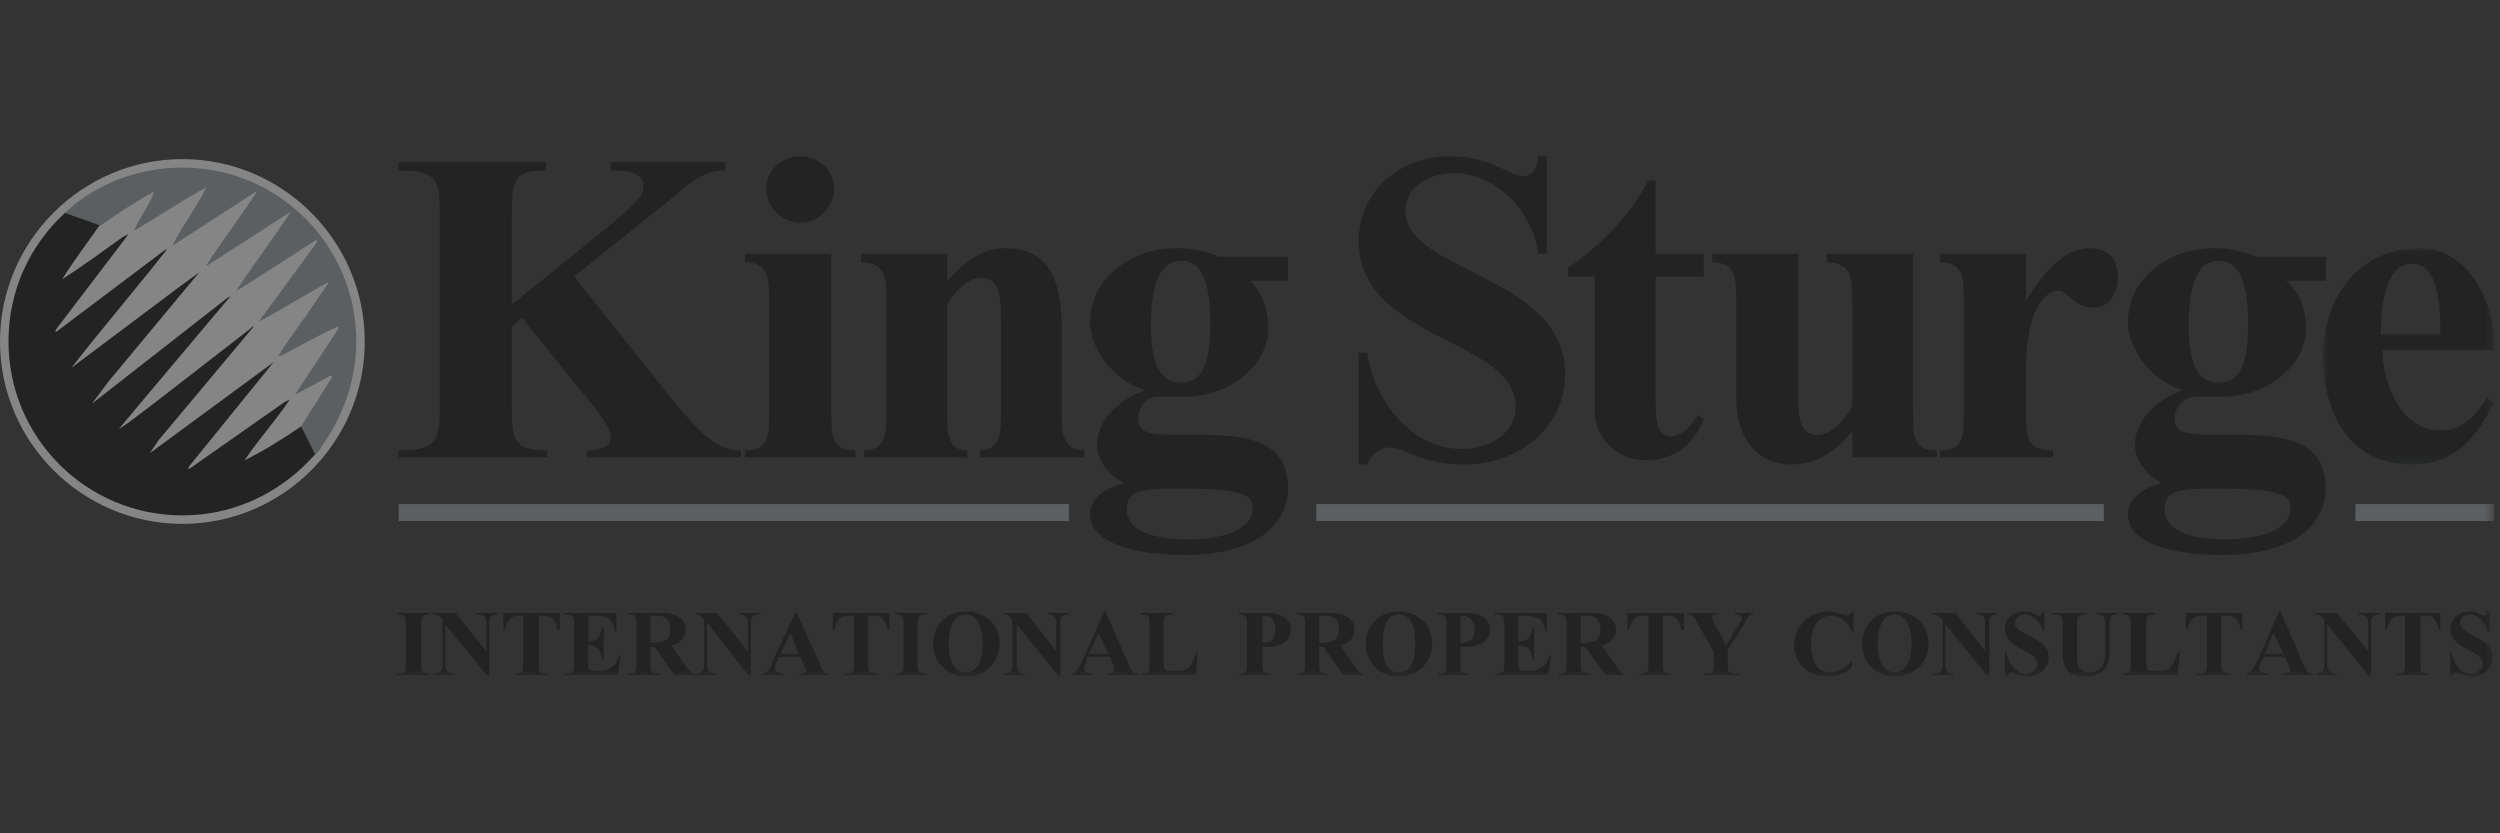<?xml version="1.0" encoding="UTF-8"?>
<svg width="240px" height="80px" viewBox="0 0 240 80" version="1.1" xmlns="http://www.w3.org/2000/svg" xmlns:xlink="http://www.w3.org/1999/xlink">
    <rect x="0" y="0" width="240" height="80" fill="#333333" stroke="none"/>
    <!-- Generator: Sketch 42 (36781) - http://www.bohemiancoding.com/sketch -->
    <title>Artboard</title>
    <desc>Created with Sketch.</desc>
    <defs>
        <polygon id="path-1" points="16.429 20.816 16.429 0.049 0.002 0.049 0.002 20.816 16.429 20.816"></polygon>
        <polygon id="path-3" points="0 49.951 239.434 49.951 239.434 -5.97094736e-15 0 -5.97094736e-15"></polygon>
    </defs>
    <g id="Page-1" stroke="none" stroke-width="1" fill="none" fill-rule="evenodd" opacity="0.4">
        <g id="Artboard">
            <g id="Kingsturge-Logo" transform="translate(0, 15)">
                <g>
                    <path d="M35.018,17.783 C35.018,27.42 27.147,35.292 17.509,35.292 C7.873,35.292 1.05042017e-05,27.422 1.05042017e-05,17.783 C1.05042017e-05,8.146 7.873,0.274 17.509,0.274 C27.147,0.274 35.018,8.146 35.018,17.783 Z" id="Fill-1" fill="#FFFFFF"></path>
                    <path d="M29.182,29.727 C29.726,29.185 30.268,28.641 30.811,27.963 L28.911,25.927 C27.147,27.148 25.382,28.234 23.482,29.185 C24.839,27.149 26.468,25.385 27.825,23.347 L27.283,23.619 L18.189,29.999 L18.053,29.999 L18.189,29.728 L26.333,19.684 L26.197,19.82 L14.388,28.506 L15.203,27.286 L24.296,16.426 L24.296,16.29 L24.025,16.561 L14.388,24.025 C13.438,24.704 12.487,25.52 11.402,26.198 L13.438,23.754 L22.125,13.438 L21.854,13.575 L8.824,23.754 L10.452,21.583 L19.139,11.132 L17.102,12.625 L6.786,20.362 L6.922,20.226 C9.772,16.561 13.03,12.761 16.016,8.96 L15.88,8.96 L5.429,16.832 L5.293,16.832 L5.429,16.561 L12.351,7.467 L11.809,7.738 C9.909,9.095 7.873,10.588 5.973,11.81 C7.058,10.046 8.415,8.282 9.637,6.516 L6.244,5.43 C2.85,8.552 0.815,12.895 0.815,17.782 C0.808,26.995 8.271,34.469 17.485,34.476 L17.509,34.476 C21.989,34.478 26.061,32.713 29.182,29.727" id="Fill-3" fill="#090B0C"></path>
                    <path d="M9.637,6.652 C11.402,5.432 13.031,4.346 14.795,3.395 C14.388,4.617 13.437,5.838 12.895,7.06 L13.031,7.06 C15.339,5.703 17.511,4.21 19.817,2.988 C18.867,4.888 17.509,6.652 16.56,8.552 L16.831,8.415 L24.568,3.394 L24.568,3.53 C23.074,5.838 21.31,8.144 19.817,10.452 L19.953,10.452 L27.961,5.294 C26.197,7.873 24.433,10.317 22.668,12.895 L23.211,12.624 L30.404,8.009 L30.404,8.281 L24.839,15.881 C27.147,14.659 29.318,13.302 31.49,12.08 L31.49,12.216 L29.454,15.201 C28.503,16.56 27.554,17.78 26.739,19.139 L27.01,19.139 C28.911,18.189 30.675,17.102 32.574,16.289 L32.303,16.832 L28.367,22.805 L28.502,22.805 L31.76,21.041 L31.896,21.177 L28.909,25.929 L30.268,28.643 C32.574,25.792 34.204,21.991 34.204,17.783 C34.21,8.57 26.747,1.095 17.534,1.089 L17.509,1.089 C13.166,1.089 9.094,2.718 6.244,5.432 L9.637,6.652 Z" id="Fill-5" fill="#99A1A4"></path>
                    <path d="M219.884,33.799 C219.884,36.378 215.541,36.787 213.639,36.787 C211.874,36.787 207.804,36.516 207.804,33.934 C207.804,32.441 208.482,31.899 212.282,31.899 C218.934,31.899 219.884,32.441 219.884,33.799 L219.884,33.799 Z M216.628,9.639 C215.335,9.109 213.952,8.832 212.554,8.824 C208.347,8.824 204.277,11.539 204.277,16.019 C204.277,18.461 206.583,21.583 209.433,22.397 L209.433,22.534 C207.398,23.212 204.955,25.113 204.955,27.692 C204.955,29.32 206.176,30.677 207.534,31.355 C206.177,31.762 204.277,32.576 204.277,34.34 C204.277,37.871 210.655,38.279 213.233,38.279 C221.784,38.279 223.278,34.069 223.278,31.897 C223.278,26.741 218.392,26.741 213.64,26.741 C210.112,26.741 208.755,26.741 208.755,25.111 C208.755,24.297 209.433,23.075 210.926,23.075 L213.369,23.075 C217.986,23.075 221.378,19.817 221.378,16.56 C221.378,14.523 220.7,13.031 219.478,11.945 L223.278,11.945 L223.278,9.639 L216.628,9.639 L216.628,9.639 Z M210.112,16.29 C210.112,10.997 211.605,10.046 212.962,10.046 C214.59,10.046 215.814,11.268 215.814,16.019 C215.814,20.091 215,21.719 212.962,21.719 C211.332,21.719 210.112,20.497 210.112,16.29 L210.112,16.29 Z M194.501,13.846 C195.858,11.674 197.894,8.823 200.608,8.823 C202.375,8.823 203.324,9.909 203.324,11.538 C203.324,12.895 202.646,14.523 201.015,14.523 C198.98,14.523 198.572,12.895 197.623,12.895 C196.673,12.895 194.501,14.116 194.501,20.359 L194.501,24.431 C194.501,26.876 194.501,28.233 197.08,28.233 L197.08,28.911 L186.224,28.911 L186.224,28.235 C188.53,28.235 188.53,26.878 188.53,24.434 L188.53,13.983 C188.53,11.812 188.53,10.182 186.224,10.182 L186.224,9.366 L194.501,9.366 L194.501,13.846 Z M183.643,24.433 C183.643,26.877 183.643,28.234 185.95,28.234 L185.95,28.912 L177.807,28.912 L177.807,26.47 L177.671,26.606 C176.314,28.234 174.413,29.591 171.971,29.591 C168.576,29.591 166.675,26.877 166.675,23.347 L166.675,13.982 C166.675,11.81 166.675,10.181 164.369,10.181 L164.369,9.366 L172.649,9.366 L172.649,23.212 C172.649,24.705 172.649,26.742 174.413,26.742 C176.041,26.742 176.992,25.249 177.806,24.162 L177.806,13.982 C177.806,11.81 177.806,10.181 175.363,10.181 L175.363,9.366 L183.641,9.366 L183.641,24.433 L183.643,24.433 Z M158.942,9.366 L163.557,9.366 L163.557,11.539 L158.942,11.539 L158.942,23.076 C158.942,25.113 158.942,26.878 160.435,26.878 C161.521,26.878 162.471,25.657 163.014,24.843 L163.557,25.25 C162.607,27.693 160.707,29.186 157.99,29.186 C154.869,29.186 153.105,26.607 153.105,24.707 L153.105,11.541 L150.526,11.541 L150.526,10.726 C153.647,8.554 156.497,5.704 158.261,2.311 L158.942,2.311 L158.942,9.366 Z M148.49,9.366 L147.675,9.366 C147.268,5.567 143.737,1.631 139.666,1.631 C137.36,1.631 134.917,2.717 134.917,5.296 C134.917,11.132 150.255,11.403 150.255,20.904 C150.255,26.198 145.64,29.591 140.617,29.591 C138.311,29.591 136.954,29.183 134.917,28.37 C134.51,28.099 133.831,27.963 133.424,27.963 C132.338,27.963 131.522,28.777 131.249,29.591 L130.435,29.591 L130.435,18.867 L131.249,18.867 C131.931,23.482 135.459,28.098 140.345,28.098 C142.787,28.098 145.501,26.741 145.501,24.025 C145.501,17.511 130.435,17.645 130.435,8.144 C130.435,3.259 134.508,4.20168067e-05 139.122,4.20168067e-05 C141.158,4.20168067e-05 142.515,0.407 144.279,1.221 C144.96,1.492 145.5,1.901 146.181,1.901 C147.402,1.901 147.538,0.815 147.674,4.20168067e-05 L148.489,4.20168067e-05 L148.489,9.366 L148.49,9.366 Z M120.258,33.799 C120.258,36.378 115.914,36.787 114.15,36.787 C112.25,36.787 108.178,36.516 108.178,33.934 C108.178,32.441 108.856,31.899 112.657,31.899 C119.307,31.899 120.258,32.441 120.258,33.799 L120.258,33.799 Z M116.999,9.639 C115.778,9.095 114.285,8.824 112.928,8.824 C108.72,8.824 104.648,11.539 104.648,16.019 C104.648,18.461 106.956,21.583 109.806,22.397 L109.806,22.534 C107.769,23.212 105.326,25.113 105.326,27.692 C105.326,29.32 106.548,30.677 107.905,31.355 C106.548,31.762 104.648,32.576 104.648,34.34 C104.648,37.871 111.163,38.279 113.607,38.279 C122.158,38.279 123.651,34.069 123.651,31.897 C123.651,26.741 118.766,26.741 114.15,26.741 C110.485,26.741 109.265,26.741 109.265,25.111 C109.265,24.297 109.807,23.075 111.3,23.075 L113.743,23.075 C118.357,23.075 121.751,19.817 121.751,16.56 C121.751,14.523 121.072,13.031 119.987,11.945 L123.651,11.945 L123.651,9.639 L116.999,9.639 Z M110.485,16.29 C110.485,10.997 111.979,10.046 113.472,10.046 C114.965,10.046 116.187,11.268 116.187,16.019 C116.187,20.091 115.372,21.719 113.337,21.719 C111.706,21.719 110.485,20.497 110.485,16.29 L110.485,16.29 Z M90.94,11.947 C92.433,10.319 94.197,8.824 96.503,8.824 C100.847,8.824 101.933,12.083 101.933,16.697 L101.933,24.434 C101.933,26.471 101.933,28.235 104.104,28.235 L104.104,28.914 L94.059,28.914 L94.059,28.235 C96.096,28.235 96.096,26.471 96.096,24.434 L96.096,16.562 C96.096,13.576 96.096,11.677 94.196,11.677 C92.839,11.677 91.617,13.034 90.938,14.256 L90.938,24.436 C90.938,26.472 90.938,28.237 92.839,28.237 L92.839,28.915 L82.93,28.915 L82.93,28.235 C85.102,28.235 85.102,26.471 85.102,24.434 L85.102,13.983 C85.102,11.812 85.102,10.182 82.659,10.182 L82.659,9.366 L90.94,9.366 L90.94,11.947 Z M76.824,0.001 C78.588,0.001 80.082,1.36 80.082,3.124 C80.082,4.888 78.588,6.381 76.824,6.381 C75.06,6.381 73.567,4.888 73.567,3.124 C73.565,1.36 75.058,0.001 76.824,0.001 L76.824,0.001 Z M79.809,24.433 C79.809,26.877 79.809,28.234 82.116,28.234 L82.116,28.912 L71.529,28.912 L71.529,28.235 C73.835,28.235 73.835,26.878 73.835,24.434 L73.835,13.983 C73.835,11.812 73.835,10.182 71.529,10.182 L71.529,9.366 L79.808,9.366 L79.808,24.433 L79.809,24.433 Z M49.134,16.426 L49.134,23.619 C49.134,27.149 49.134,28.235 52.528,28.235 L52.528,28.914 L38.276,28.914 L38.276,28.235 C42.212,28.235 42.212,27.149 42.212,23.619 L42.212,5.974 C42.212,2.444 42.212,1.36 38.276,1.36 L38.276,0.545 L52.391,0.545 L52.391,1.36 C49.134,1.36 49.134,2.444 49.134,5.974 L49.134,14.253 L59.179,6.109 C61.079,4.48 61.758,3.801 61.758,2.852 C61.758,1.493 60.128,1.358 58.635,1.358 L58.635,0.544 L69.629,0.544 L69.629,1.358 C67.865,1.358 66.643,2.172 64.608,3.937 L55.107,11.538 L64.744,23.618 C67.187,26.47 68.68,28.234 71.124,28.234 L71.124,28.912 L56.329,28.912 L56.329,28.235 C57.143,28.235 58.635,28.099 58.635,27.014 C58.635,25.93 57.007,24.028 56.329,23.213 L50.085,15.477 L49.134,16.426 Z" id="Fill-7" fill="#090B0C"></path>
                    <g id="Group-11" transform="translate(223.004, 8.775)">
                        <mask id="mask-2" fill="white">
                            <use xlink:href="#path-1"></use>
                        </mask>
                        <g id="Clip-10"></g>
                        <path d="M16.424,9.823 C16.56,5.207 13.981,0.049 9.232,0.049 C3.394,0.049 0.002,4.936 0.002,10.365 C0.002,15.929 2.581,20.816 8.419,20.816 C12.626,20.816 14.661,18.373 16.426,14.843 L15.747,14.436 C14.661,16.065 13.441,17.558 11.269,17.558 C7.469,17.558 5.705,12.943 5.705,9.821 L16.424,9.821 L16.424,9.823 L16.424,9.823 Z M5.565,8.33 C5.565,5.207 6.11,1.544 8.552,1.544 C11.266,1.544 11.266,6.158 11.266,8.33 L5.565,8.33 Z" id="Fill-9" fill="#090B0C" mask="url(#mask-2)"></path>
                    </g>
                    <mask id="mask-4" fill="white">
                        <use xlink:href="#path-3"></use>
                    </mask>
                    <g id="Clip-13"></g>
                    <path d="M126.365,35.02 L201.969,35.02 L201.969,33.392 L126.365,33.392 L126.365,35.02 Z M226.126,35.02 L239.428,35.02 L239.428,33.392 L226.126,33.392 L226.126,35.02 Z M38.276,35.02 L102.612,35.02 L102.612,33.392 L38.276,33.392 L38.276,35.02 Z" id="Fill-12" fill="#99A1A4" mask="url(#mask-4)"></path>
                    <path d="M239.021,45.607 L238.75,45.607 C238.75,44.928 237.935,43.979 237.122,43.979 C236.58,43.979 236.172,44.25 236.172,44.793 C236.172,46.014 239.294,46.15 239.294,48.051 C239.294,49.272 238.344,49.951 237.258,49.951 C236.851,49.951 236.58,49.815 236.172,49.68 C236.036,49.68 235.901,49.544 235.765,49.544 C235.629,49.544 235.358,49.815 235.358,49.951 L235.221,49.951 L235.221,47.645 L235.358,47.645 C235.494,48.594 236.172,49.68 237.258,49.68 C237.8,49.68 238.344,49.273 238.344,48.731 C238.344,47.374 235.223,47.374 235.223,45.338 C235.223,44.389 236.037,43.71 236.987,43.71 C237.394,43.71 237.665,43.71 238.073,43.981 C238.209,43.981 238.344,44.118 238.48,44.118 C238.751,44.118 238.751,43.847 238.751,43.71 L239.022,43.71 L239.022,45.607 L239.021,45.607 Z M232.371,44.115 L232.371,48.729 C232.371,49.408 232.371,49.679 233.186,49.679 L233.186,49.815 L230.065,49.815 L230.065,49.679 C230.879,49.679 230.879,49.408 230.879,48.729 L230.879,44.115 L230.472,44.115 C229.794,44.115 229.386,44.386 229.115,45.472 L228.979,45.472 L228.979,43.844 L234.272,43.844 L234.272,45.472 L234.136,45.472 C233.864,44.386 233.593,44.115 232.915,44.115 L232.371,44.115 Z M227.348,47.507 L227.348,44.657 C227.348,44.25 227.077,43.979 226.399,43.979 L226.399,43.843 L228.437,43.843 L228.437,43.979 C227.892,43.979 227.619,44.25 227.619,44.657 L227.619,49.95 L227.483,49.95 L223.412,44.928 L223.412,48.864 C223.412,49.406 223.683,49.679 224.362,49.679 L224.362,49.815 L222.327,49.815 L222.327,49.679 C222.869,49.679 223.141,49.408 223.141,48.864 L223.141,44.521 C222.87,44.114 222.734,43.979 222.192,43.979 L222.192,43.843 L224.363,43.843 L227.348,47.507 L227.348,47.507 Z M219.342,48.05 L219.749,48.999 C219.749,49.135 219.885,49.135 219.885,49.406 C219.885,49.678 219.343,49.677 219.07,49.677 L219.07,49.814 L222.055,49.814 L222.055,49.677 C221.513,49.677 221.241,49.135 221.106,48.728 L218.934,43.706 L218.798,43.706 L216.763,48.321 C216.492,48.863 216.22,49.541 215.677,49.678 L215.677,49.814 L217.712,49.814 L217.712,49.678 C217.17,49.541 216.898,49.541 216.898,49.135 C216.898,48.999 216.898,48.728 217.034,48.593 L217.305,48.051 L219.342,48.051 L219.342,48.05 Z M219.205,47.778 L217.441,47.778 L218.256,45.743 L219.205,47.778 Z M213.233,44.115 L213.233,48.729 C213.233,49.408 213.233,49.679 214.185,49.679 L214.185,49.815 L210.925,49.815 L210.925,49.679 C211.874,49.679 211.874,49.408 211.874,48.729 L211.874,44.115 L211.332,44.115 C210.654,44.115 210.246,44.386 209.975,45.472 L209.839,45.472 L209.839,43.844 L215.267,43.844 L215.267,45.472 L215.133,45.472 C214.862,44.386 214.455,44.115 213.774,44.115 L213.233,44.115 Z M209.026,49.814 L203.733,49.814 L203.733,49.678 C204.548,49.678 204.548,49.406 204.548,48.728 L204.548,44.928 C204.548,44.25 204.548,43.979 203.733,43.979 L203.733,43.843 L206.854,43.843 L206.854,43.979 C206.039,43.979 206.039,44.25 206.039,44.928 L206.039,48.592 C206.039,49.406 206.039,49.406 206.989,49.406 C208.21,49.406 208.482,49.27 209.024,47.642 L209.296,47.642 L209.026,49.814 L209.026,49.814 Z M201.287,43.844 L203.326,43.844 L203.326,43.98 C202.511,43.98 202.511,44.251 202.511,45.066 L202.511,47.645 C202.511,48.46 202.24,49.951 200.204,49.951 C198.709,49.951 198.03,49.273 198.03,47.916 L198.03,44.931 C198.03,44.252 198.03,43.981 197.081,43.981 L197.081,43.845 L200.338,43.845 L200.338,43.981 C199.388,43.981 199.388,44.252 199.388,44.931 L199.388,48.188 C199.388,48.867 199.659,49.545 200.609,49.545 C201.832,49.545 202.105,48.46 202.105,47.645 L202.105,45.066 C202.105,44.251 202.105,43.98 201.287,43.98 L201.287,43.844 Z M196.266,45.607 L196.13,45.607 C195.993,44.928 195.315,43.979 194.365,43.979 C193.958,43.979 193.416,44.25 193.416,44.793 C193.416,46.014 196.673,46.15 196.673,48.051 C196.673,49.272 195.587,49.951 194.638,49.951 C194.096,49.951 193.823,49.815 193.417,49.68 C193.281,49.68 193.146,49.544 193.01,49.544 C192.873,49.544 192.739,49.815 192.602,49.951 L192.466,49.951 L192.466,47.645 L192.602,47.645 C192.739,48.594 193.552,49.68 194.503,49.68 C195.045,49.68 195.589,49.273 195.589,48.731 C195.589,47.374 192.467,47.374 192.467,45.338 C192.467,44.389 193.282,43.71 194.232,43.71 C194.774,43.71 195.046,43.71 195.317,43.981 C195.454,43.981 195.589,44.118 195.725,44.118 C195.996,44.118 195.996,43.847 196.132,43.71 L196.268,43.71 L196.268,45.607 L196.266,45.607 Z M190.567,47.507 L190.567,44.657 C190.567,44.25 190.431,43.979 189.752,43.979 L189.752,43.843 L191.788,43.843 L191.788,43.979 C191.245,43.979 190.973,44.25 190.973,44.657 L190.973,49.95 L190.837,49.95 L186.763,44.928 L186.763,48.864 C186.763,49.406 187.034,49.679 187.581,49.679 L187.581,49.815 L185.543,49.815 L185.543,49.679 C186.224,49.679 186.492,49.408 186.492,48.864 L186.492,44.521 C186.085,44.114 185.95,43.979 185.543,43.979 L185.543,43.843 L187.717,43.843 L190.567,47.507 Z M181.879,49.95 C183.78,49.95 185.137,48.593 185.137,46.829 C185.137,44.928 183.78,43.708 181.879,43.708 C180.115,43.708 178.758,44.928 178.758,46.829 C178.758,48.593 180.115,49.95 181.879,49.95 L181.879,49.95 Z M181.879,49.543 C180.522,49.543 180.251,47.915 180.251,46.829 C180.251,45.743 180.522,43.979 181.879,43.979 C183.236,43.979 183.507,45.743 183.507,46.829 C183.507,47.915 183.236,49.543 181.879,49.543 L181.879,49.543 Z M177.943,45.743 L177.807,45.743 C177.536,44.793 176.721,44.115 175.772,44.115 C174.551,44.115 173.871,45.201 173.871,46.694 C173.871,48.729 174.55,49.544 175.772,49.544 C176.721,49.544 177.265,49.002 177.807,48.458 L177.807,49 C177.129,49.679 176.45,49.95 175.5,49.95 C173.465,49.95 172.24,48.593 172.24,46.965 C172.24,45.065 173.736,43.708 175.5,43.708 C176.043,43.708 176.45,43.844 176.857,43.979 C176.994,43.979 177.265,44.115 177.4,44.115 C177.535,44.115 177.671,43.844 177.807,43.708 L177.943,43.708 L177.943,45.743 Z M165.863,48.728 C165.863,49.543 165.863,49.677 166.949,49.677 L166.949,49.814 L163.557,49.814 L163.557,49.677 C164.506,49.677 164.506,49.541 164.506,48.728 L164.506,47.507 L163.013,44.928 C162.606,44.114 162.471,43.979 162.063,43.979 L162.063,43.843 L164.914,43.843 L164.914,43.979 C164.642,43.979 164.371,43.979 164.371,44.25 C164.371,44.386 164.508,44.657 164.508,44.792 L165.728,46.964 L166.949,44.928 C166.949,44.792 167.22,44.521 167.22,44.386 C167.22,43.979 166.813,43.979 166.542,43.979 L166.542,43.843 L168.306,43.843 L168.306,43.979 C167.898,43.979 167.627,44.521 167.356,45.065 L165.863,47.371 L165.863,48.728 L165.863,48.728 Z M159.621,44.115 L159.621,48.729 C159.621,49.408 159.621,49.679 160.435,49.679 L160.435,49.815 L157.312,49.815 L157.312,49.679 C158.261,49.679 158.261,49.408 158.261,48.729 L158.261,44.115 L157.719,44.115 C157.04,44.115 156.633,44.386 156.362,45.472 L156.226,45.472 L156.226,43.844 L161.656,43.844 L161.656,45.472 L161.385,45.472 C161.249,44.386 160.843,44.115 160.164,44.115 L159.621,44.115 Z M151.748,47.1 L152.155,47.1 L154.19,49.814 L155.955,49.814 L155.955,49.678 C155.684,49.678 155.547,49.406 155.276,49.135 L153.783,46.964 C154.461,46.827 155.14,46.285 155.14,45.471 C155.14,44.385 154.19,43.843 152.833,43.843 L149.576,43.843 L149.576,43.979 C150.391,43.979 150.391,44.25 150.391,44.928 L150.391,48.728 C150.391,49.406 150.391,49.677 149.576,49.677 L149.576,49.814 L152.697,49.814 L152.697,49.677 C151.748,49.677 151.748,49.406 151.748,48.728 L151.748,47.1 L151.748,47.1 Z M151.748,44.115 L152.426,44.115 C153.241,44.115 153.647,44.522 153.647,45.472 C153.647,46.287 153.239,46.693 152.29,46.693 L151.748,46.693 L151.748,44.115 Z M145.774,46.558 C146.862,46.558 146.997,46.016 147.133,45.201 L147.269,45.201 L147.269,48.322 L147.133,48.322 C146.997,47.507 146.862,46.965 145.774,46.965 L145.774,48.593 C145.774,49.272 145.774,49.408 146.455,49.408 C147.269,49.408 148.355,49.408 148.761,47.915 L148.898,47.915 L148.626,49.815 L143.467,49.815 L143.467,49.679 C144.417,49.679 144.417,49.408 144.417,48.729 L144.417,44.93 C144.417,44.251 144.417,43.98 143.467,43.98 L143.467,43.844 L148.492,43.844 L148.492,45.608 L148.355,45.608 C148.084,44.251 147.541,44.115 146.32,44.115 L145.775,44.115 L145.775,46.558 L145.774,46.558 Z M140.21,47.1 L140.617,47.1 C142.381,47.1 143.06,46.285 143.06,45.472 C143.06,44.386 142.11,43.844 140.753,43.844 L138.039,43.844 L138.039,43.98 C138.854,43.98 138.854,44.251 138.854,44.93 L138.854,48.729 C138.854,49.408 138.854,49.679 138.039,49.679 L138.039,49.815 L141.024,49.815 L141.024,49.679 C140.21,49.679 140.21,49.408 140.21,48.729 L140.21,47.1 Z M140.21,44.115 L140.346,44.115 C141.161,44.115 141.567,44.657 141.567,45.472 C141.567,46.15 141.295,46.693 140.481,46.693 L140.21,46.693 L140.21,44.115 Z M134.238,49.95 C136.139,49.95 137.496,48.593 137.496,46.829 C137.496,44.928 136.139,43.708 134.238,43.708 C132.474,43.708 131.114,44.928 131.114,46.829 C131.114,48.593 132.474,49.95 134.238,49.95 L134.238,49.95 Z M134.238,49.543 C132.882,49.543 132.745,47.915 132.745,46.829 C132.745,45.743 132.882,43.979 134.238,43.979 C135.732,43.979 135.866,45.743 135.866,46.829 C135.866,47.915 135.732,49.543 134.238,49.543 L134.238,49.543 Z M126.636,47.1 L127.044,47.1 L128.944,49.814 L130.845,49.814 L130.845,49.678 C130.574,49.678 130.437,49.406 130.166,49.135 L128.673,46.964 C129.352,46.827 130.03,46.285 130.03,45.471 C130.03,44.385 129.081,43.843 127.724,43.843 L124.466,43.843 L124.466,43.979 C125.281,43.979 125.281,44.25 125.281,44.928 L125.281,48.728 C125.281,49.406 125.281,49.677 124.466,49.677 L124.466,49.814 L127.451,49.814 L127.451,49.677 C126.636,49.677 126.636,49.406 126.636,48.728 L126.636,47.1 Z M126.636,44.115 L127.179,44.115 C128.128,44.115 128.536,44.522 128.536,45.472 C128.536,46.287 128.128,46.693 127.042,46.693 L126.635,46.693 L126.635,44.115 L126.636,44.115 Z M121.209,47.1 L121.48,47.1 C123.38,47.1 123.923,46.285 123.923,45.472 C123.923,44.386 122.973,43.844 121.751,43.844 L118.901,43.844 L118.901,43.98 C119.715,43.98 119.715,44.251 119.715,44.93 L119.715,48.729 C119.715,49.408 119.715,49.679 118.901,49.679 L118.901,49.815 L122.023,49.815 L122.023,49.679 C121.209,49.679 121.209,49.408 121.209,48.729 L121.209,47.1 Z M121.209,44.115 L121.345,44.115 C122.16,44.115 122.431,44.657 122.431,45.472 C122.431,46.15 122.16,46.693 121.345,46.693 L121.209,46.693 L121.209,44.115 Z M114.829,49.814 L109.536,49.814 L109.536,49.678 C110.351,49.678 110.351,49.406 110.351,48.728 L110.351,44.928 C110.351,44.25 110.351,43.979 109.536,43.979 L109.536,43.843 L112.657,43.843 L112.657,43.979 C111.708,43.979 111.708,44.25 111.708,44.928 L111.708,48.592 C111.708,49.406 111.844,49.406 112.793,49.406 C114.014,49.406 114.287,49.27 114.829,47.642 L114.965,47.642 L114.829,49.814 Z M106.548,48.05 L106.956,48.999 L106.956,49.406 C106.956,49.677 106.548,49.677 106.277,49.677 L106.277,49.814 L109.263,49.814 L109.263,49.677 C108.72,49.677 108.449,49.135 108.313,48.728 L106.141,43.706 L106.005,43.706 L103.968,48.321 C103.697,48.863 103.426,49.541 102.882,49.678 L102.882,49.814 L104.783,49.814 L104.783,49.678 C104.375,49.541 104.104,49.541 104.104,49.135 C104.104,48.999 104.104,48.728 104.24,48.593 L104.375,48.051 L106.548,48.051 L106.548,48.05 Z M106.413,47.778 L104.513,47.778 L105.464,45.743 L106.413,47.778 Z M101.39,47.507 L101.39,44.657 C101.39,44.25 101.119,43.979 100.576,43.979 L100.576,43.843 L102.612,43.843 L102.612,43.979 C102.069,43.979 101.798,44.25 101.798,44.657 L101.798,49.95 L101.661,49.95 L97.591,44.928 L97.591,48.864 C97.591,49.406 97.862,49.679 98.404,49.679 L98.404,49.815 L96.369,49.815 L96.369,49.679 C97.048,49.679 97.183,49.408 97.183,48.864 L97.183,44.521 C96.912,44.114 96.776,43.979 96.369,43.979 L96.369,43.843 L98.542,43.843 L101.39,47.507 Z M92.704,49.95 C94.604,49.95 95.961,48.593 95.961,46.829 C95.961,44.928 94.603,43.708 92.704,43.708 C90.94,43.708 89.581,44.928 89.581,46.829 C89.583,48.593 90.94,49.95 92.704,49.95 L92.704,49.95 Z M92.704,49.543 C91.346,49.543 91.074,47.915 91.074,46.829 C91.074,45.743 91.346,43.979 92.704,43.979 C94.061,43.979 94.332,45.743 94.332,46.829 C94.332,47.915 94.061,49.543 92.704,49.543 L92.704,49.543 Z M88.089,48.728 C88.089,49.406 88.089,49.677 89.039,49.677 L89.039,49.814 L85.918,49.814 L85.918,49.677 C86.733,49.677 86.733,49.406 86.733,48.728 L86.733,44.928 C86.733,44.25 86.733,43.979 85.918,43.979 L85.918,43.843 L89.039,43.843 L89.039,43.979 C88.089,43.979 88.089,44.25 88.089,44.928 L88.089,48.728 Z M83.339,44.115 L83.339,48.729 C83.339,49.408 83.339,49.679 84.29,49.679 L84.29,49.815 L81.032,49.815 L81.032,49.679 C81.982,49.679 81.982,49.408 81.982,48.729 L81.982,44.115 L81.438,44.115 C80.76,44.115 80.353,44.386 80.081,45.472 L79.945,45.472 L79.945,43.844 L85.374,43.844 L85.374,45.472 L85.238,45.472 C84.967,44.386 84.56,44.115 83.881,44.115 L83.339,44.115 Z M76.824,48.05 L77.231,48.999 C77.368,49.135 77.368,49.135 77.368,49.406 C77.368,49.678 76.96,49.677 76.689,49.677 L76.689,49.814 L79.539,49.814 L79.539,49.677 C78.997,49.677 78.861,49.135 78.725,48.728 L76.417,43.706 L74.244,48.322 C74.108,48.864 73.836,49.543 73.158,49.679 L73.158,49.815 L75.195,49.815 L75.195,49.679 C74.787,49.543 74.38,49.543 74.38,49.137 C74.38,49 74.516,48.729 74.516,48.594 L74.787,48.052 L76.824,48.052 L76.824,48.05 Z M76.688,47.778 L74.924,47.778 L75.873,45.743 L76.688,47.778 Z M71.802,47.507 L71.802,44.657 C71.802,44.25 71.531,43.979 70.988,43.979 L70.988,43.843 L73.023,43.843 L73.023,43.979 C72.345,43.979 72.073,44.25 72.073,44.657 L72.073,49.95 L71.937,49.95 L68.001,44.928 L67.865,44.928 L67.865,48.864 C67.865,49.406 68.136,49.679 68.816,49.679 L68.816,49.815 L66.779,49.815 L66.779,49.679 C67.323,49.679 67.594,49.408 67.594,48.864 L67.594,44.521 C67.323,44.114 67.187,43.979 66.779,43.979 L66.779,43.843 L68.816,43.843 L71.802,47.507 Z M62.436,47.1 L62.843,47.1 L64.744,49.814 L66.644,49.814 L66.644,49.678 C66.373,49.678 66.237,49.406 65.966,49.135 L64.473,46.964 C65.151,46.827 65.83,46.285 65.83,45.471 C65.83,44.385 64.88,43.843 63.522,43.843 L60.264,43.843 L60.264,43.979 C61.079,43.979 61.079,44.25 61.079,44.928 L61.079,48.728 C61.079,49.406 61.079,49.677 60.264,49.677 L60.264,49.814 L63.387,49.814 L63.387,49.677 C62.436,49.677 62.436,49.406 62.436,48.728 L62.436,47.1 Z M62.436,44.115 L63.115,44.115 C63.929,44.115 64.337,44.522 64.337,45.472 C64.337,46.287 63.929,46.693 62.843,46.693 L62.436,46.693 L62.436,44.115 Z M56.463,46.558 C57.549,46.558 57.549,46.016 57.822,45.201 L57.958,45.201 L57.958,48.322 L57.822,48.322 C57.551,47.507 57.551,46.965 56.463,46.965 L56.463,48.593 C56.463,49.272 56.463,49.408 57.143,49.408 C57.958,49.408 59.044,49.408 59.45,47.915 L59.586,47.915 L59.315,49.815 L54.157,49.815 L54.157,49.679 C55.108,49.679 55.108,49.408 55.108,48.729 L55.108,44.93 C55.108,44.251 55.108,43.98 54.157,43.98 L54.157,43.844 L59.18,43.844 L59.18,45.608 L59.044,45.608 C58.773,44.251 58.229,44.115 57.008,44.115 L56.465,44.115 L56.465,46.558 L56.463,46.558 Z M51.713,44.115 L51.713,48.729 C51.713,49.408 51.713,49.679 52.528,49.679 L52.528,49.815 L49.406,49.815 L49.406,49.679 C50.221,49.679 50.221,49.408 50.221,48.729 L50.221,44.115 L49.814,44.115 C49.135,44.115 48.729,44.386 48.457,45.472 L48.321,45.472 L48.321,43.844 L53.75,43.844 L53.75,45.472 L53.477,45.472 C53.341,44.386 52.935,44.115 52.256,44.115 L51.713,44.115 Z M46.691,47.507 L46.691,44.657 C46.691,44.25 46.42,43.979 45.74,43.979 L45.74,43.843 L47.777,43.843 L47.777,43.979 C47.233,43.979 46.962,44.25 46.962,44.657 L46.962,49.95 L46.826,49.95 L42.755,44.928 L42.755,48.864 C42.755,49.406 43.026,49.679 43.705,49.679 L43.705,49.815 L41.669,49.815 L41.669,49.679 C42.212,49.679 42.484,49.408 42.484,48.864 L42.484,44.521 C42.213,44.114 42.078,43.979 41.535,43.979 L41.535,43.843 L43.706,43.843 L46.691,47.507 Z M40.447,48.728 C40.447,49.406 40.447,49.677 41.262,49.677 L41.262,49.814 L38.141,49.814 L38.141,49.677 C38.956,49.677 38.956,49.406 38.956,48.728 L38.956,44.928 C38.956,44.25 38.956,43.979 38.141,43.979 L38.141,43.843 L41.263,43.843 L41.263,43.979 C40.449,43.979 40.449,44.25 40.449,44.928 L40.449,48.728 L40.447,48.728 Z" id="Fill-14" fill="#090B0C" mask="url(#mask-4)"></path>
                </g>
            </g>
        </g>
    </g>
</svg>